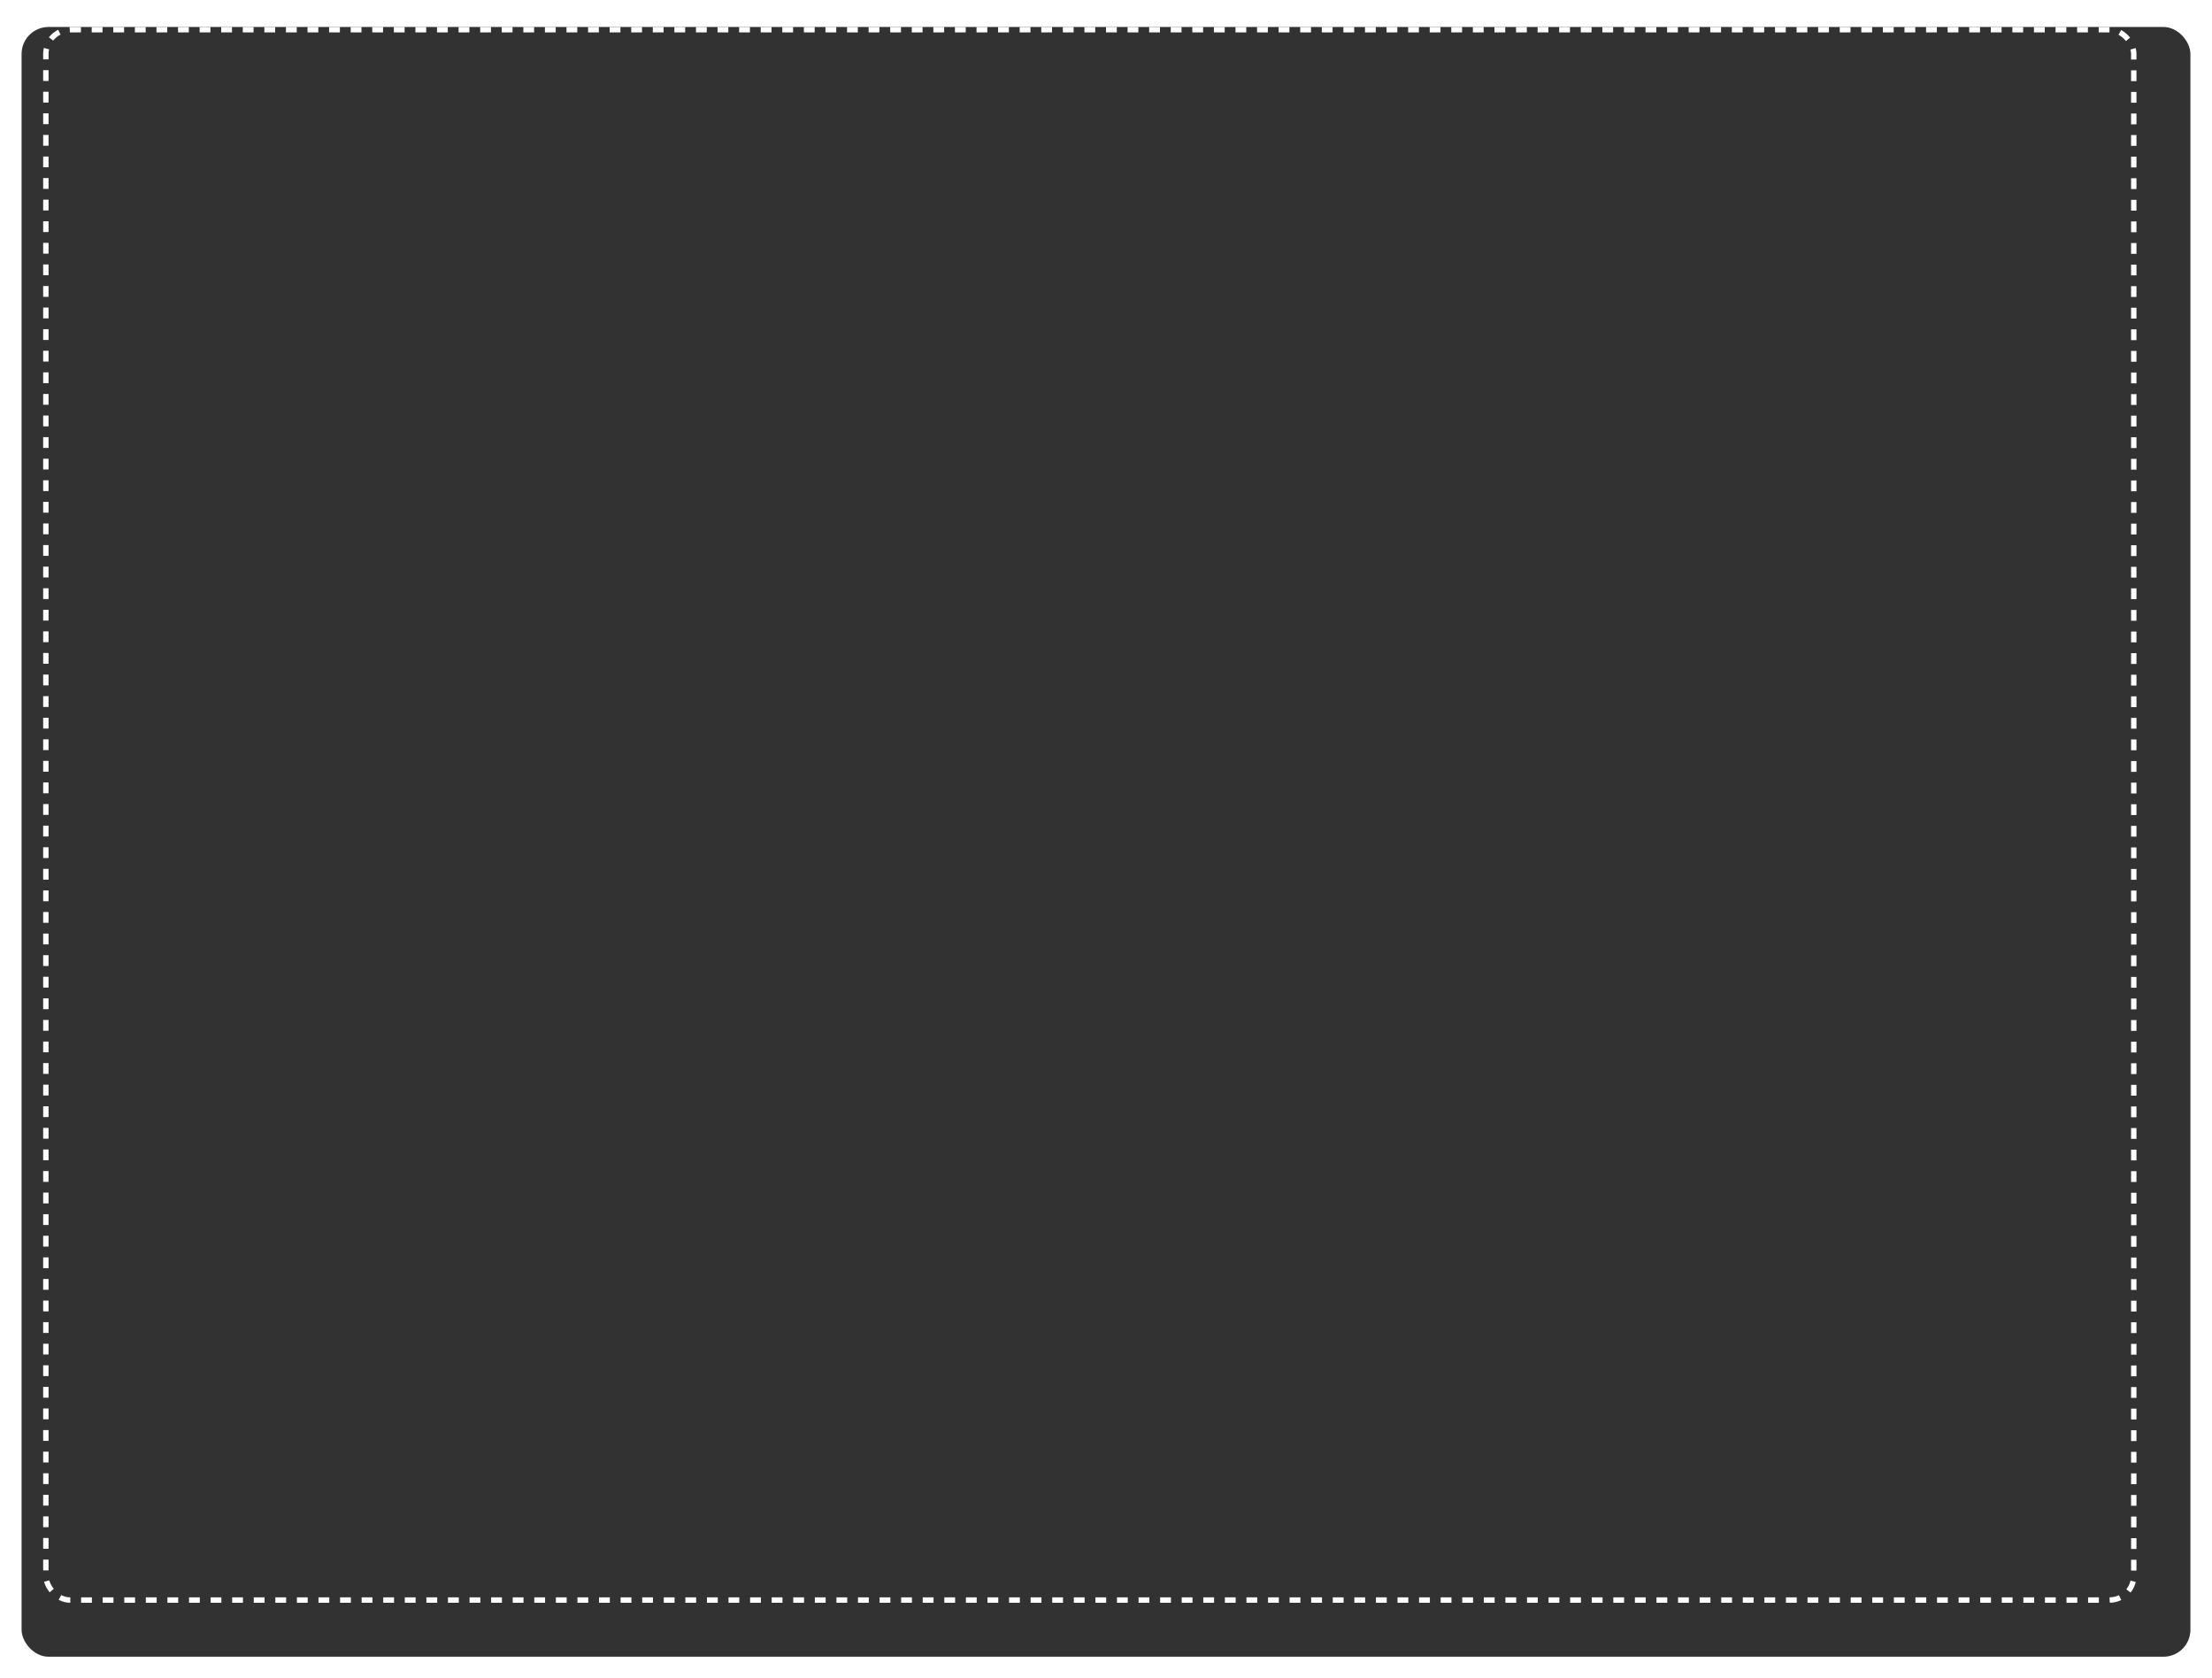 <?xml version="1.0" encoding="UTF-8"?> <svg xmlns="http://www.w3.org/2000/svg" width="410" height="311" viewBox="0 0 410 311" fill="none"><g filter="url(#filter0_d_111_6)"><rect x="1" width="402" height="302" rx="5" fill="#323232"></rect></g><rect x="8.5" y="5.5" width="387" height="291" rx="4.5" stroke="white" stroke-dasharray="2 2"></rect><defs><filter id="filter0_d_111_6" x="0" y="0" width="410" height="311" filterUnits="userSpaceOnUse" color-interpolation-filters="sRGB"><feFlood flood-opacity="0" result="BackgroundImageFix"></feFlood><feColorMatrix in="SourceAlpha" type="matrix" values="0 0 0 0 0 0 0 0 0 0 0 0 0 0 0 0 0 0 127 0" result="hardAlpha"></feColorMatrix><feOffset dx="3" dy="5"></feOffset><feGaussianBlur stdDeviation="2"></feGaussianBlur><feComposite in2="hardAlpha" operator="out"></feComposite><feColorMatrix type="matrix" values="0 0 0 0 0.705 0 0 0 0 0.705 0 0 0 0 0.705 0 0 0 0.25 0"></feColorMatrix><feBlend mode="normal" in2="BackgroundImageFix" result="effect1_dropShadow_111_6"></feBlend><feBlend mode="normal" in="SourceGraphic" in2="effect1_dropShadow_111_6" result="shape"></feBlend></filter></defs></svg> 